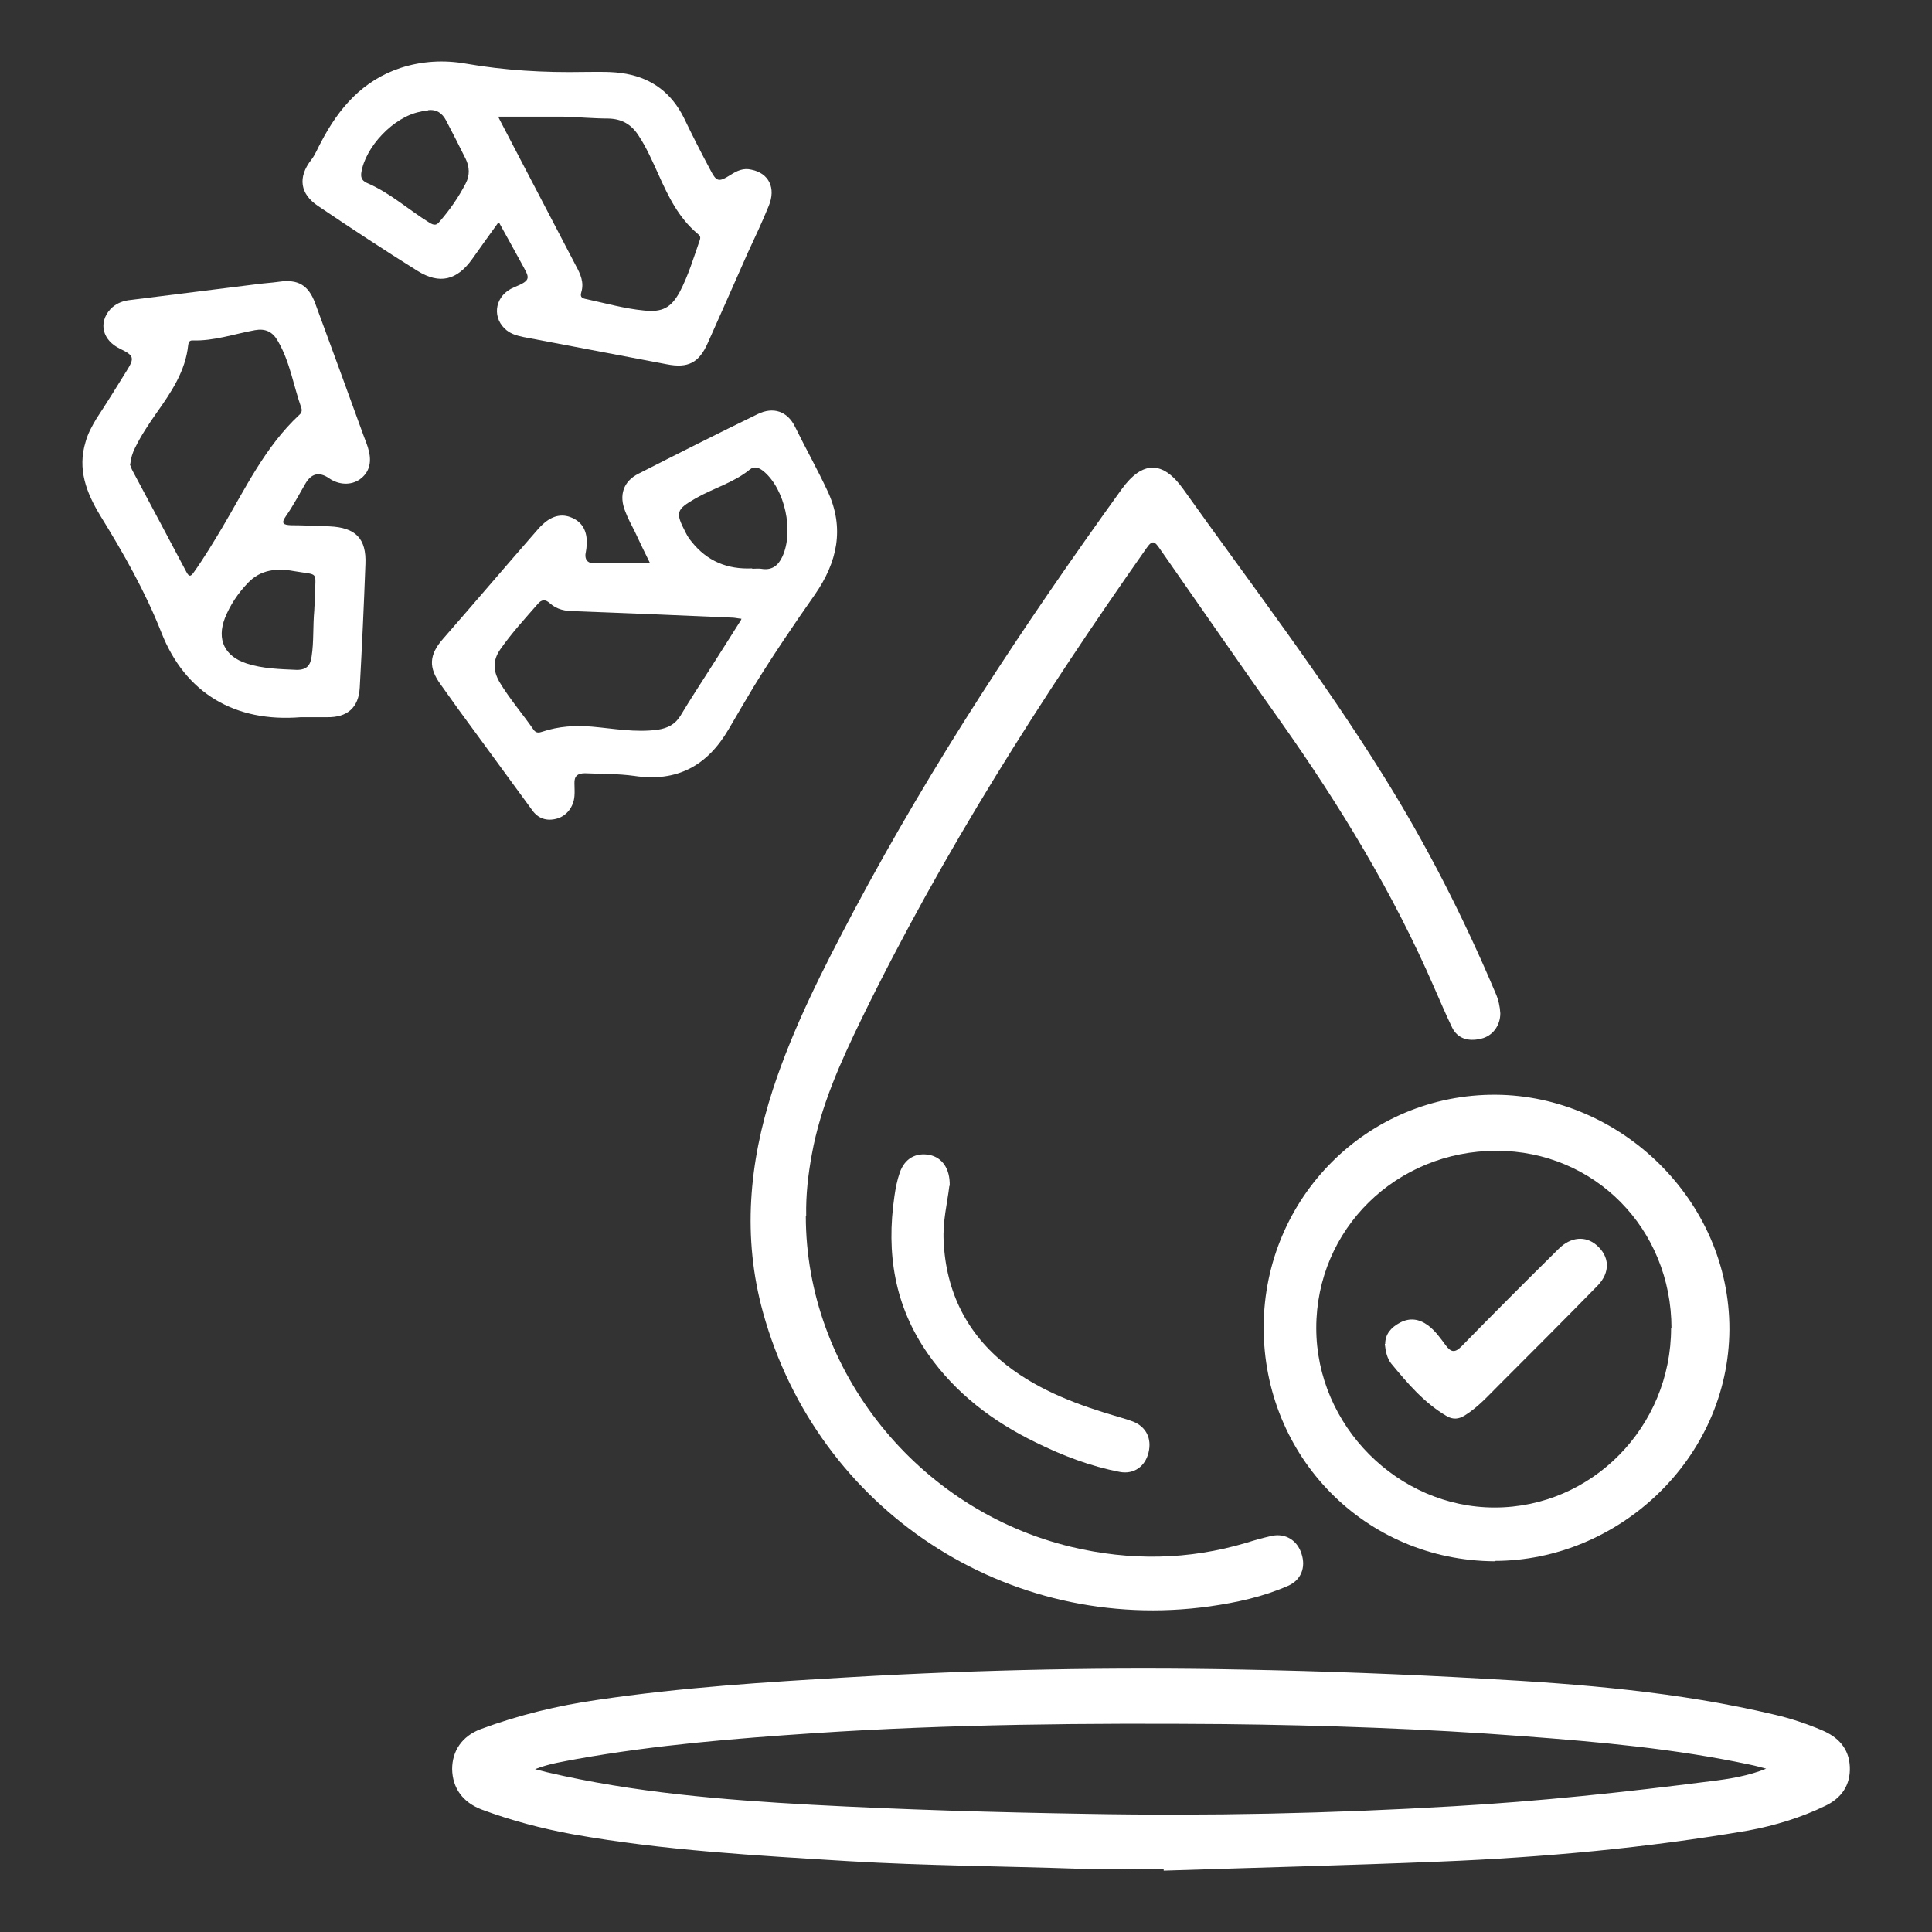 <?xml version="1.0" encoding="UTF-8"?> <svg xmlns="http://www.w3.org/2000/svg" id="Calque_1" viewBox="0 0 51.02 51.02"><rect x="0" y="0" width="51.02" height="51.02" fill="#333333" stroke="none"/><defs><style>.cls-1{fill:#fff;}</style></defs><path class="cls-1" d="m30.74,49.35c-.75,0-1.49.02-2.24,0-2.03-.07-4.06-.08-6.08-.2-2.44-.15-4.88-.28-7.29-.71-.82-.15-1.62-.36-2.4-.65-.51-.19-.78-.57-.79-1.07,0-.47.25-.87.76-1.06,1-.37,2.03-.62,3.08-.77,2.22-.33,4.45-.47,6.69-.6,3.44-.2,6.89-.27,10.34-.2,2.12.04,4.24.12,6.36.24,2.59.14,5.16.35,7.69.95.43.1.85.24,1.25.41.43.18.72.48.74.97.02.49-.23.83-.65,1.03-.64.31-1.33.52-2.03.65-2.69.46-5.4.71-8.13.82-2.43.1-4.87.16-7.31.24,0-.01,0-.02,0-.04Zm15.91-2.64c-.15-.04-.29-.08-.44-.11-1.97-.42-3.98-.6-5.98-.75-2.63-.2-5.26-.29-7.89-.32-3.62-.03-7.24,0-10.85.24-2.09.14-4.18.31-6.25.68-.36.07-.73.12-1.11.27.13.03.22.06.31.08,2.3.54,4.64.73,6.99.86,2.42.13,4.84.2,7.26.24,3.23.06,6.45-.01,9.68-.2,2.27-.13,4.53-.37,6.79-.66.5-.06,1.01-.14,1.5-.34Z"></path><path class="cls-1" d="m21.28,32.11c0,4.09,2.96,7.77,7.01,8.74,1.55.37,3.09.35,4.63-.11.22-.07.44-.13.66-.18.37-.08.68.12.79.47.12.36-.01.7-.36.85-.66.29-1.36.44-2.06.54-5.35.75-10.36-2.55-11.8-7.76-.55-1.99-.37-3.95.26-5.89.54-1.65,1.33-3.19,2.14-4.72,2.07-3.89,4.49-7.55,7.07-11.13.55-.76,1.09-.76,1.63,0,1.78,2.5,3.65,4.94,5.28,7.56,1.15,1.84,2.13,3.77,2.97,5.76.07.16.11.34.12.52,0,.32-.2.6-.51.67-.37.09-.63-.03-.76-.29-.17-.35-.32-.71-.48-1.07-1.08-2.49-2.48-4.79-4.04-7-1.08-1.52-2.14-3.06-3.21-4.59-.12-.17-.18-.24-.34-.01-2.79,3.97-5.39,8.05-7.52,12.42-.56,1.15-1.09,2.32-1.32,3.59-.1.54-.16,1.07-.15,1.62Z"></path><path class="cls-1" d="m39.47,41.23c-3.42-.02-6.11-2.76-6.1-6.2.02-3.41,2.75-6.14,6.13-6.12,3.28.02,6.18,2.78,6.17,6.2-.02,3.43-2.95,6.11-6.2,6.11Zm4.67-6.15c0-2.63-2.03-4.69-4.62-4.69-2.65,0-4.76,2.07-4.76,4.68,0,2.58,2.16,4.74,4.71,4.74,2.57,0,4.66-2.13,4.66-4.74Z"></path><path class="cls-1" d="m17.16,14.86c-.13-.26-.26-.53-.39-.81-.09-.18-.19-.36-.26-.55-.17-.42-.05-.79.35-.99,1.04-.53,2.09-1.06,3.14-1.57.42-.21.8-.08,1,.34.28.57.59,1.12.86,1.7.45.97.25,1.87-.34,2.72-.56.8-1.11,1.61-1.62,2.44-.22.37-.44.74-.66,1.12-.56.96-1.36,1.4-2.49,1.23-.43-.06-.86-.05-1.3-.07-.19,0-.29.07-.28.27,0,.11.01.22,0,.33-.02.29-.21.53-.47.6-.26.07-.49,0-.65-.23-.49-.67-.98-1.34-1.47-2.01-.32-.43-.63-.86-.94-1.3-.33-.45-.31-.79.06-1.21.82-.94,1.63-1.89,2.45-2.83.06-.07.12-.14.19-.2.26-.24.54-.29.82-.14.25.13.36.38.33.71,0,.08-.02.15-.03.23-.01.13.05.22.18.23.5,0,.99,0,1.51,0Zm2.42,1.48c-.11-.01-.18-.03-.25-.03-1.38-.06-2.77-.12-4.15-.17-.25,0-.47-.04-.66-.21-.12-.11-.22-.1-.32.02-.34.39-.69.77-.99,1.2-.2.29-.19.56-.02.86.27.45.61.84.9,1.26.07.1.15.08.24.05.42-.14.86-.17,1.31-.13.57.05,1.14.16,1.73.08.26-.04.46-.14.6-.37.27-.45.56-.89.84-1.33.25-.39.5-.79.76-1.2Zm.29-1.32c.08,0,.15-.01.23,0,.28.05.45-.08.56-.32.31-.67.07-1.78-.49-2.25-.12-.1-.25-.15-.37-.05-.43.35-.96.49-1.43.76-.52.3-.54.37-.26.91.04.08.09.16.15.23.41.52.95.74,1.6.71Z"></path><path class="cls-1" d="m7.94,18.94c-1.73.14-3.05-.63-3.68-2.24-.43-1.09-1-2.09-1.61-3.08-.37-.61-.61-1.23-.39-1.95.06-.22.17-.42.29-.62.27-.41.53-.83.79-1.25.22-.35.2-.41-.17-.59-.46-.22-.58-.68-.26-1.04.13-.14.29-.21.47-.24,1.12-.14,2.24-.28,3.36-.42.21-.03.42-.04.63-.07.49-.07.77.08.95.56.43,1.17.86,2.34,1.28,3.5.05.14.11.27.14.41.08.32,0,.58-.24.75-.23.16-.55.15-.81-.03q-.39-.27-.63.15c-.17.29-.32.58-.51.85-.14.2-.06.23.13.24.34,0,.68.02,1.02.03.69.03.98.32.95,1-.04,1.09-.09,2.17-.15,3.26-.03.53-.33.79-.87.78-.23,0-.46,0-.69,0Zm-4.51-6.68c.02.05.04.12.08.19.47.88.94,1.76,1.41,2.65.07.13.11.14.2.01.27-.38.51-.78.75-1.18.61-1.03,1.13-2.13,2.03-2.97.06-.05.08-.11.06-.18-.21-.59-.3-1.22-.62-1.77-.14-.25-.33-.34-.61-.29-.55.1-1.08.29-1.65.27-.08,0-.1.05-.11.12-.07.69-.45,1.25-.84,1.8-.21.3-.41.6-.57.93-.06.12-.1.25-.12.41Zm4.87,3.84c0-.08.02-.22.02-.35,0-.69.13-.55-.57-.67-.43-.08-.87-.04-1.2.31-.26.27-.47.58-.61.93-.22.57-.01,1.01.57,1.2.43.14.88.15,1.33.17.26,0,.36-.12.39-.36.06-.39.03-.78.07-1.22Z"></path><path class="cls-1" d="m13.15,5.89c-.24.33-.46.64-.68.95-.4.56-.86.68-1.45.31-.88-.55-1.76-1.13-2.62-1.71-.48-.32-.54-.76-.18-1.22.11-.14.17-.31.26-.47.47-.9,1.1-1.63,2.11-1.96.56-.18,1.14-.21,1.71-.11,1.03.18,2.07.24,3.12.22.37,0,.75-.02,1.12.05.7.13,1.2.52,1.52,1.16.22.46.45.91.69,1.36.17.33.22.35.54.15.17-.11.34-.19.55-.14.46.09.66.48.46.96-.17.42-.36.82-.55,1.23-.35.8-.71,1.6-1.06,2.39-.23.52-.52.67-1.08.56-1.26-.24-2.53-.48-3.79-.72-.19-.04-.36-.09-.5-.23-.34-.34-.23-.88.25-1.08.49-.2.41-.25.2-.64-.19-.35-.38-.69-.59-1.07Zm.01-2.8s.03.06.05.1c.67,1.28,1.33,2.55,2,3.83.12.22.22.44.14.7-.04.13.03.16.14.18.51.11,1,.25,1.52.3.48.05.71-.07.94-.49.23-.44.37-.91.53-1.37.03-.09,0-.12-.06-.17-.5-.42-.77-.98-1.03-1.56-.16-.35-.31-.7-.52-1.02-.19-.3-.44-.45-.8-.46-.4,0-.8-.04-1.2-.05-.57,0-1.13,0-1.71,0Zm-1.86-.16c-.07,0-.14,0-.2.02-.7.13-1.46.93-1.56,1.62-.02.15.05.22.17.27.6.26,1.08.7,1.63,1.04.13.08.19.07.27-.03.27-.31.5-.64.69-1.01.11-.21.1-.43,0-.64-.17-.34-.34-.68-.52-1.02-.1-.19-.25-.3-.48-.27Z"></path><path class="cls-1" d="m25.07,31.32c-.05.43-.18.94-.15,1.46.06,1.34.62,2.45,1.66,3.27.88.69,1.93,1.07,3,1.38.11.03.23.07.34.11.35.14.5.45.41.82-.09.37-.39.58-.76.51-.78-.15-1.51-.43-2.22-.78-1.13-.55-2.11-1.29-2.84-2.33-.89-1.27-1.11-2.67-.89-4.17.03-.21.07-.42.14-.62.13-.38.43-.54.79-.47.33.07.54.36.53.81Z"></path><path class="cls-1" d="m36.58,35.49c0-.26.16-.44.39-.56.26-.14.51-.1.74.07.19.14.33.34.47.53.13.17.23.21.41.03.85-.87,1.71-1.73,2.57-2.58.32-.32.71-.35,1-.1.35.3.37.72.03,1.07-.87.89-1.74,1.76-2.62,2.64-.28.28-.55.58-.89.79-.16.1-.31.11-.47.02-.6-.35-1.04-.87-1.47-1.39-.11-.14-.15-.32-.17-.52Z"></path></svg> 